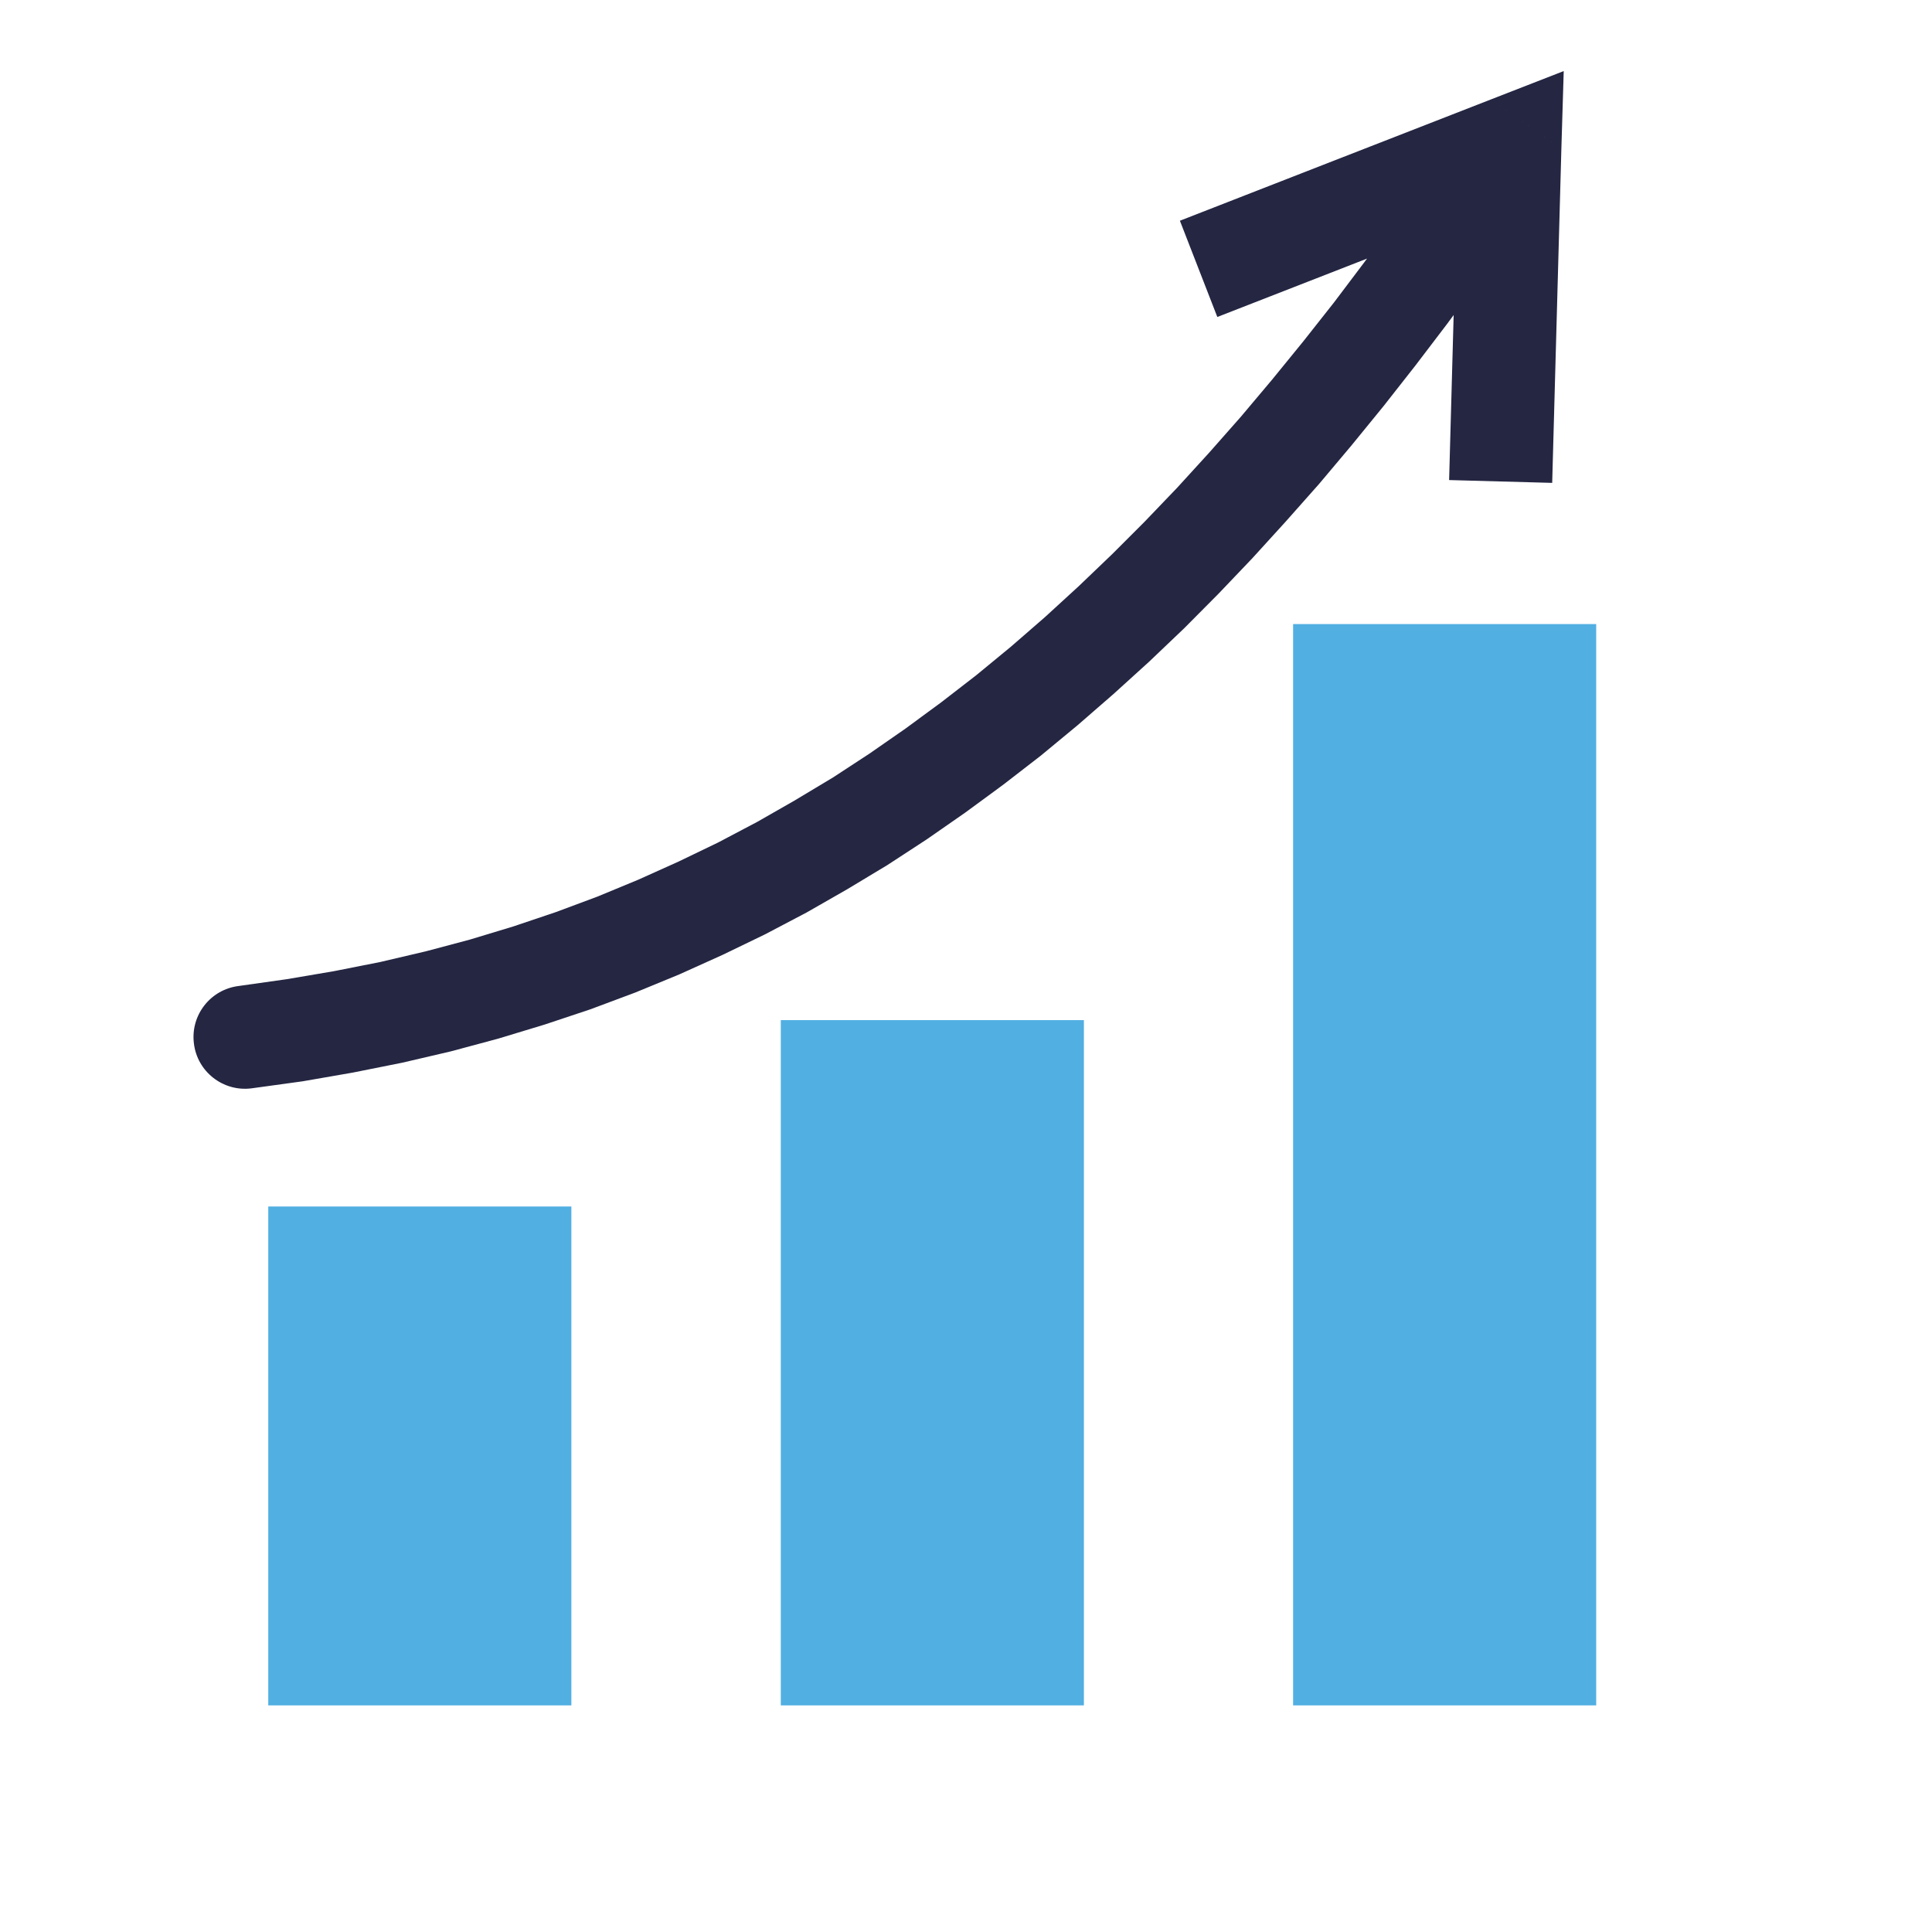 <?xml version="1.0" encoding="UTF-8"?> <svg xmlns="http://www.w3.org/2000/svg" xmlns:xlink="http://www.w3.org/1999/xlink" xmlns:xodm="http://www.corel.com/coreldraw/odm/2003" xml:space="preserve" width="332px" height="332px" version="1.1" style="shape-rendering: geometricprecision; text-rendering: geometricprecision; fill-rule: evenodd; clip-rule: evenodd;" viewBox="0 0 82.1 82.1"> <defs> <style type="text/css"> .str0 {stroke:#242642;stroke-width:2.19;stroke-miterlimit:22.926} .fil0 {fill:none} .fil2 {fill:#51AFE2} .fil1 {fill:#242642;fill-rule:nonzero} </style> </defs> <g id="Ð¡Ð»Ð¾Ð¹_x0020_1">  <g id="_1356405311168"> <path class="fil0 TPJGwCIW_0" width="82.1" height="82.1" d="M0 0 L82.1 0 L82.1 82.1 L0 82.1 Z"></path> <g> <path class="fil1 TPJGwCIW_1" d="M10.68 46.25c-1.2,0.15 -2.3,-0.71 -2.44,-1.91 -0.15,-1.2 0.7,-2.29 1.9,-2.44l0.54 4.35zm49.87 -38.64l3.58 2.52 -1.31 1.84 -1.33 1.8 -1.34 1.76 -1.35 1.72 -1.37 1.68 -1.38 1.64 -1.41 1.59 -1.42 1.56 -1.44 1.51 -1.46 1.47 -1.49 1.42 -1.51 1.37 -1.53 1.33 -1.56 1.29 -1.59 1.23 -1.62 1.19 -1.64 1.14 -1.67 1.09 -1.71 1.03 -1.73 0.99 -1.77 0.93 -1.8 0.87 -1.84 0.83 -1.87 0.77 -1.9 0.71 -1.95 0.65 -1.98 0.6 -2.01 0.54 -2.06 0.48 -2.1 0.42 -2.13 0.37 -2.18 0.3 -0.54 -4.35 2.05 -0.29 2 -0.34 1.97 -0.39 1.92 -0.45 1.88 -0.5 1.85 -0.56 1.81 -0.61 1.77 -0.66 1.74 -0.72 1.71 -0.77 1.68 -0.81 1.65 -0.87 1.61 -0.92 1.6 -0.96 1.56 -1.02 1.54 -1.07 1.51 -1.11 1.5 -1.16 1.47 -1.21 1.45 -1.26 1.43 -1.31 1.41 -1.35 1.39 -1.39 1.38 -1.44 1.36 -1.49 1.35 -1.53 1.33 -1.58 1.32 -1.62 1.31 -1.66 1.29 -1.71 1.29 -1.74 1.28 -1.79zm5.8 -1.28l-4.38 -0.12 2.99 2.1 -13.23 5.16 -1.59 -4.09 13.23 -5.16 2.98 2.11zm0 0l-2.98 -2.11 3.08 -1.2 -0.1 3.31zm-2.58 14.13l-2.19 -0.06 0.39 -14.19 4.38 0.12 -0.39 14.19 -2.19 -0.06zm-3.22 -12.85c0.69,-0.99 2.06,-1.23 3.05,-0.53 0.99,0.7 1.23,2.06 0.53,3.05l-3.58 -2.52z"></path> </g> <path class="fil2 str0 TPJGwCIW_2" width="12.88" height="21.2" d="M11.4 51.27 L24.28 51.27 L24.28 72.47 L11.4 72.47 Z"></path> <path class="fil2 str0 TPJGwCIW_3" width="12.88" height="29.12" d="M33.18 43.35 L46.06 43.35 L46.06 72.47 L33.18 72.47 Z"></path> <path class="fil2 str0 TPJGwCIW_4" width="12.88" height="45.95" d="M54.95 26.52 L67.83 26.52 L67.83 72.47 L54.95 72.47 Z"></path> </g> </g> <style data-made-with="vivus-instant">.TPJGwCIW_0{stroke-dasharray:329 331;stroke-dashoffset:330;animation:TPJGwCIW_draw_0 5200ms ease-in-out 0ms infinite,TPJGwCIW_fade 5200ms linear 0ms infinite;}.TPJGwCIW_1{stroke-dasharray:253 255;stroke-dashoffset:254;animation:TPJGwCIW_draw_1 5200ms ease-in-out 0ms infinite,TPJGwCIW_fade 5200ms linear 0ms infinite;}.TPJGwCIW_2{stroke-dasharray:69 71;stroke-dashoffset:70;animation:TPJGwCIW_draw_2 5200ms ease-in-out 0ms infinite,TPJGwCIW_fade 5200ms linear 0ms infinite;}.TPJGwCIW_3{stroke-dasharray:85 87;stroke-dashoffset:86;animation:TPJGwCIW_draw_3 5200ms ease-in-out 0ms infinite,TPJGwCIW_fade 5200ms linear 0ms infinite;}.TPJGwCIW_4{stroke-dasharray:118 120;stroke-dashoffset:119;animation:TPJGwCIW_draw_4 5200ms ease-in-out 0ms infinite,TPJGwCIW_fade 5200ms linear 0ms infinite;}@keyframes TPJGwCIW_draw{100%{stroke-dashoffset:0;}}@keyframes TPJGwCIW_fade{0%{stroke-opacity:1;}92.308%{stroke-opacity:1;}100%{stroke-opacity:0;}}@keyframes TPJGwCIW_draw_0{15.385%{stroke-dashoffset: 330}53.846%{ stroke-dashoffset: 0;}100%{ stroke-dashoffset: 0;}}@keyframes TPJGwCIW_draw_1{20.192%{stroke-dashoffset: 254}58.654%{ stroke-dashoffset: 0;}100%{ stroke-dashoffset: 0;}}@keyframes TPJGwCIW_draw_2{25%{stroke-dashoffset: 70}63.462%{ stroke-dashoffset: 0;}100%{ stroke-dashoffset: 0;}}@keyframes TPJGwCIW_draw_3{29.808%{stroke-dashoffset: 86}68.269%{ stroke-dashoffset: 0;}100%{ stroke-dashoffset: 0;}}@keyframes TPJGwCIW_draw_4{34.615%{stroke-dashoffset: 119}73.077%{ stroke-dashoffset: 0;}100%{ stroke-dashoffset: 0;}}</style></svg> 